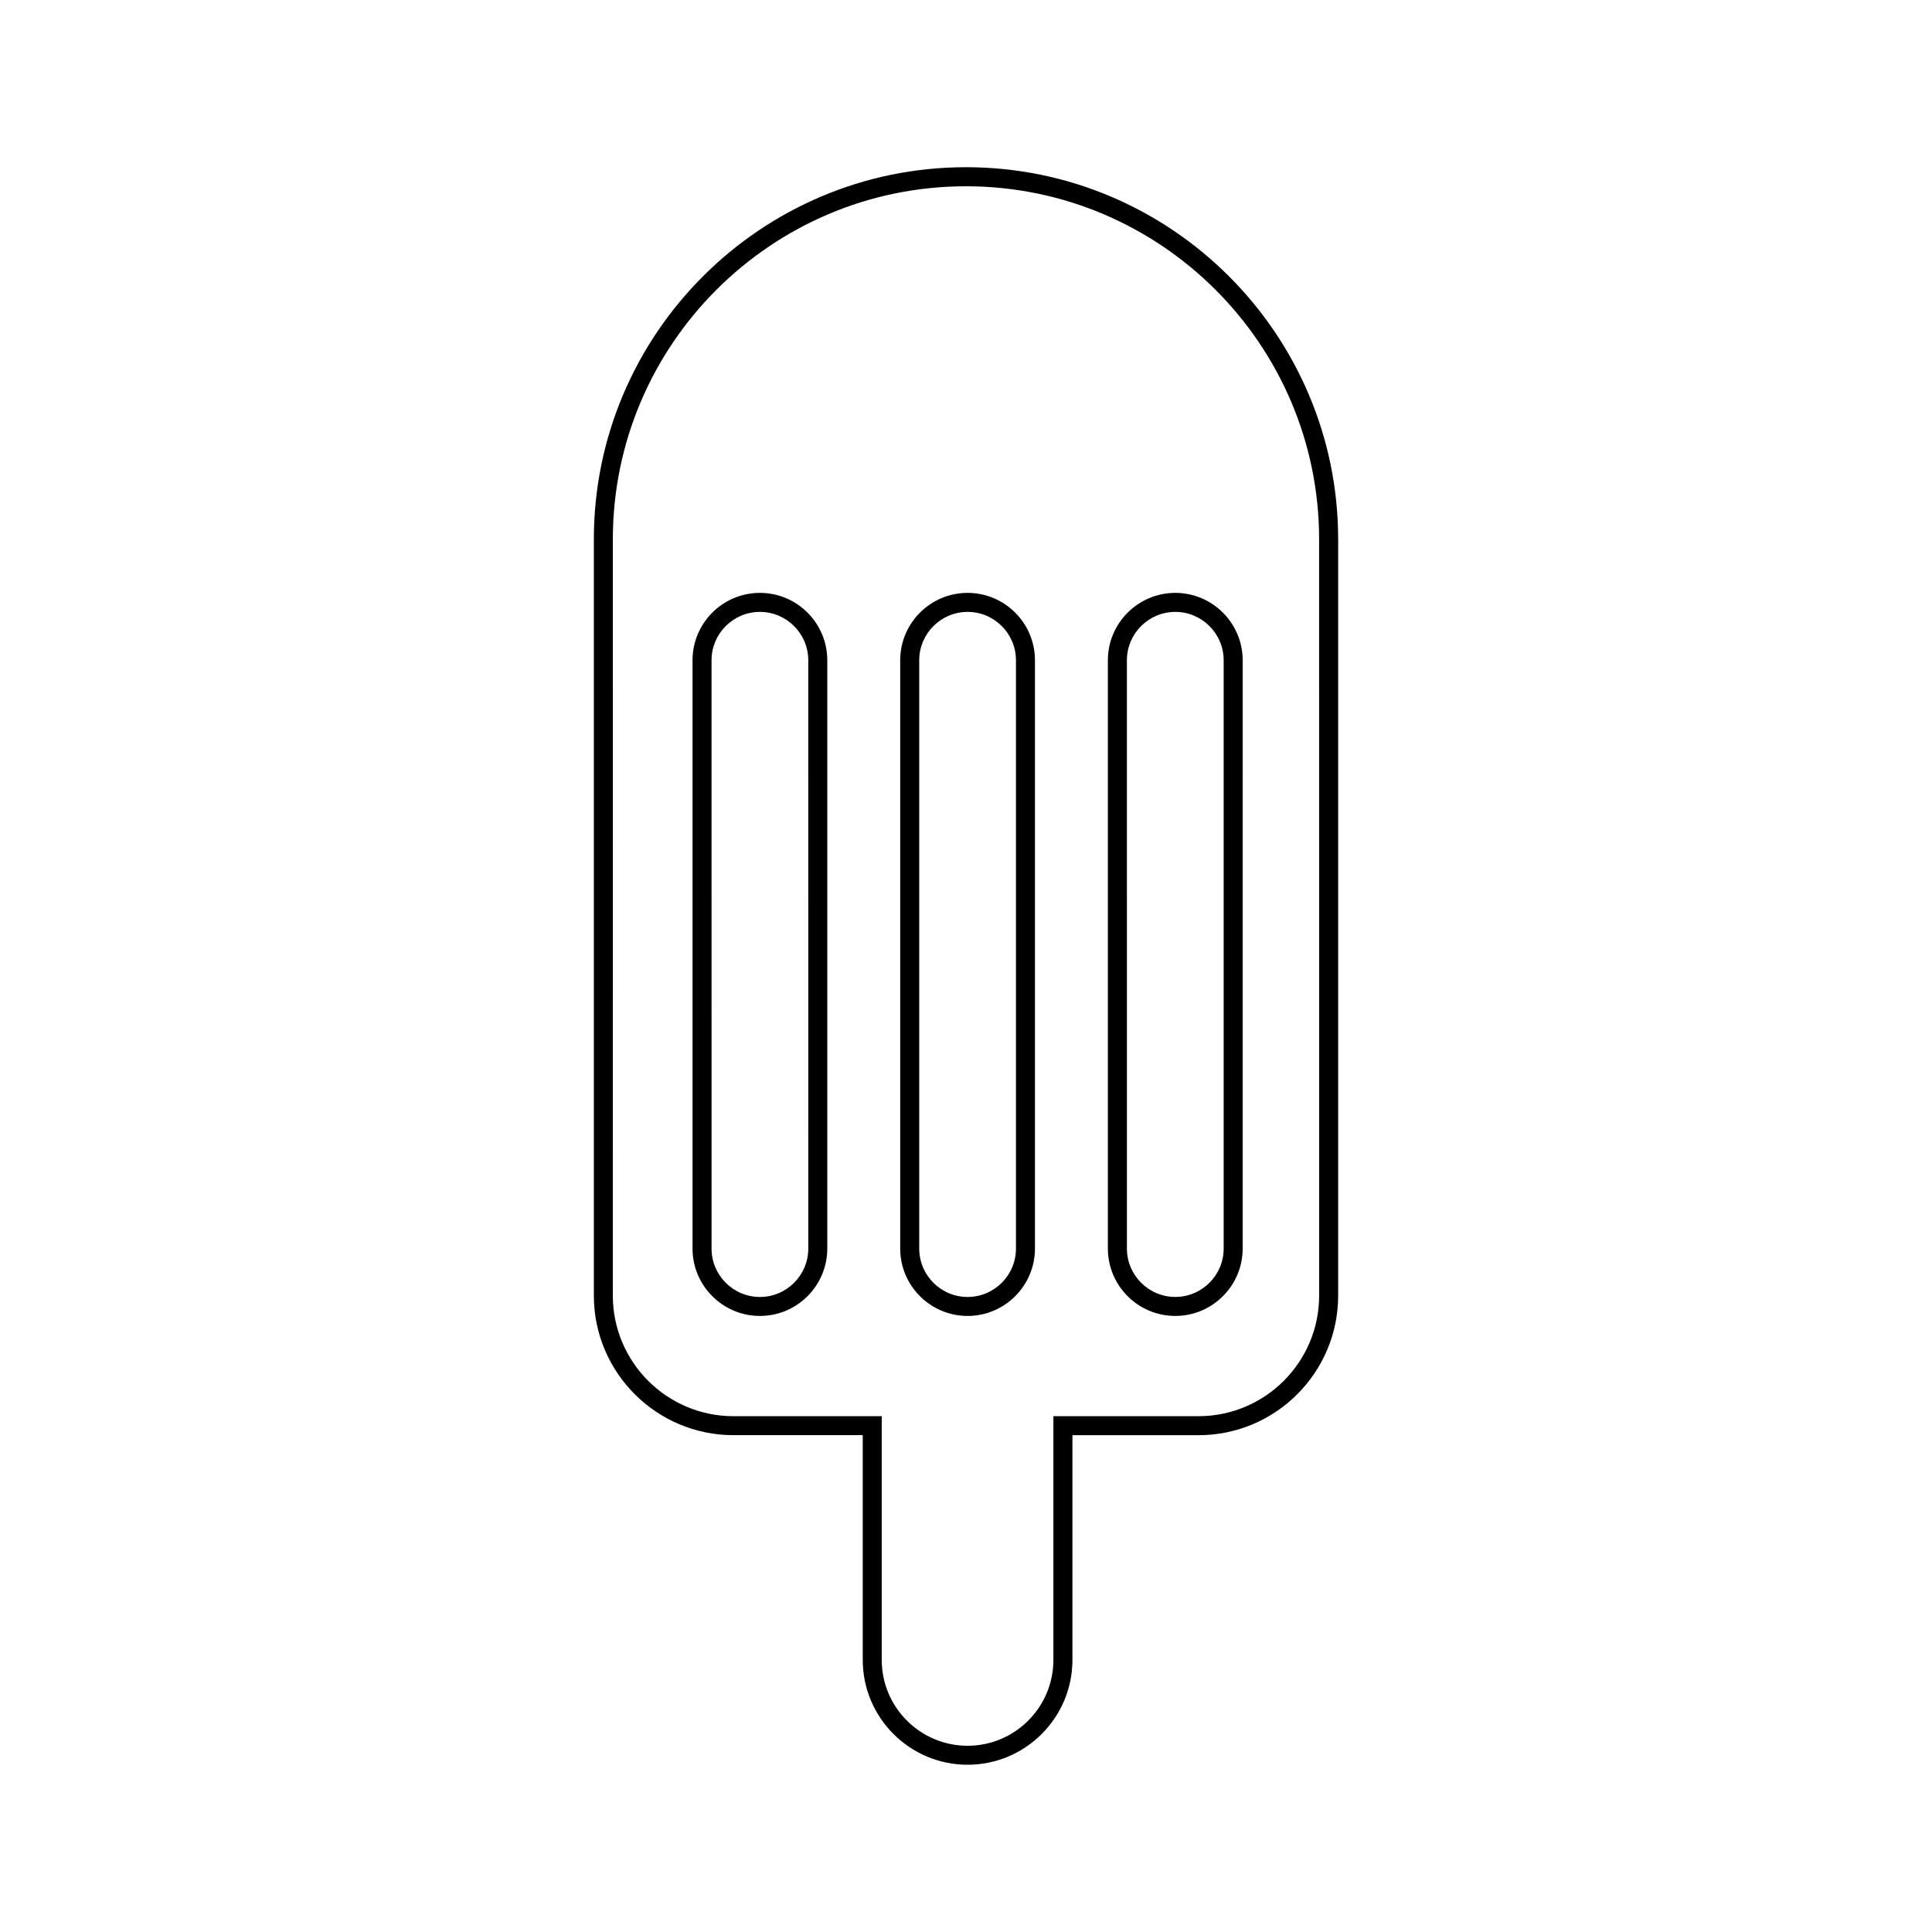 <?xml version="1.0" encoding="UTF-8"?>
<!-- Uploaded to: SVG Repo, www.svgrepo.com, Generator: SVG Repo Mixer Tools -->
<svg fill="#000000" width="800px" height="800px" version="1.1" viewBox="144 144 512 512" xmlns="http://www.w3.org/2000/svg">
 <g>
  <path d="m437.6 318.98v155.9c0 9.848 8.012 17.859 17.859 17.859 9.848 0 17.859-8.012 17.859-17.859l0.004-155.9c0-9.848-8.012-17.859-17.859-17.859-9.852 0-17.863 8.016-17.863 17.859zm30.684 0v155.9c0 7.07-5.754 12.82-12.82 12.82-7.07 0-12.82-5.754-12.82-12.82l-0.004-155.9c0-7.07 5.754-12.82 12.82-12.82 7.07 0 12.824 5.754 12.824 12.82z"/>
  <path d="m400 188.31c-54.383 0-98.625 44.246-98.625 98.625v200.41c0 20.395 16.59 36.988 36.988 36.988h34.273v59.559c0 15.32 12.465 27.785 27.785 27.785 15.324 0 27.785-12.465 27.785-27.785v-59.551h33.434c20.395 0 36.988-16.594 36.988-36.988v-200.41c-0.004-54.387-44.25-98.633-98.629-98.633zm93.586 299.04c0 17.617-14.332 31.953-31.953 31.953h-38.473v64.598c0 12.539-10.203 22.746-22.746 22.746-12.539 0-22.746-10.203-22.746-22.746v-64.598h-39.312c-17.617 0-31.953-14.332-31.953-31.953l0.004-200.4c0-51.605 41.984-93.586 93.586-93.586 51.605 0 93.586 41.984 93.586 93.586l0.004 200.4z"/>
  <path d="m345.38 301.12c-9.848 0-17.855 8.012-17.855 17.859v155.9c0 9.848 8.012 17.859 17.855 17.859s17.859-8.012 17.859-17.859v-155.9c0-9.844-8.008-17.859-17.859-17.859zm12.824 173.77c0 7.07-5.754 12.82-12.82 12.82-7.07 0-12.816-5.754-12.816-12.82l-0.004-155.91c0-7.07 5.754-12.82 12.816-12.82 7.07 0 12.82 5.754 12.82 12.82z"/>
  <path d="m400.42 301.12c-9.848 0-17.859 8.012-17.859 17.859v155.9c0 9.848 8.012 17.859 17.859 17.859 9.848 0 17.855-8.012 17.855-17.859v-155.9c0.004-9.844-8.008-17.859-17.855-17.859zm12.82 173.77c0 7.07-5.754 12.82-12.816 12.82-7.07 0-12.82-5.754-12.82-12.82v-155.91c0-7.07 5.754-12.82 12.82-12.82 7.07 0 12.816 5.754 12.816 12.82z"/>
 </g>
</svg>